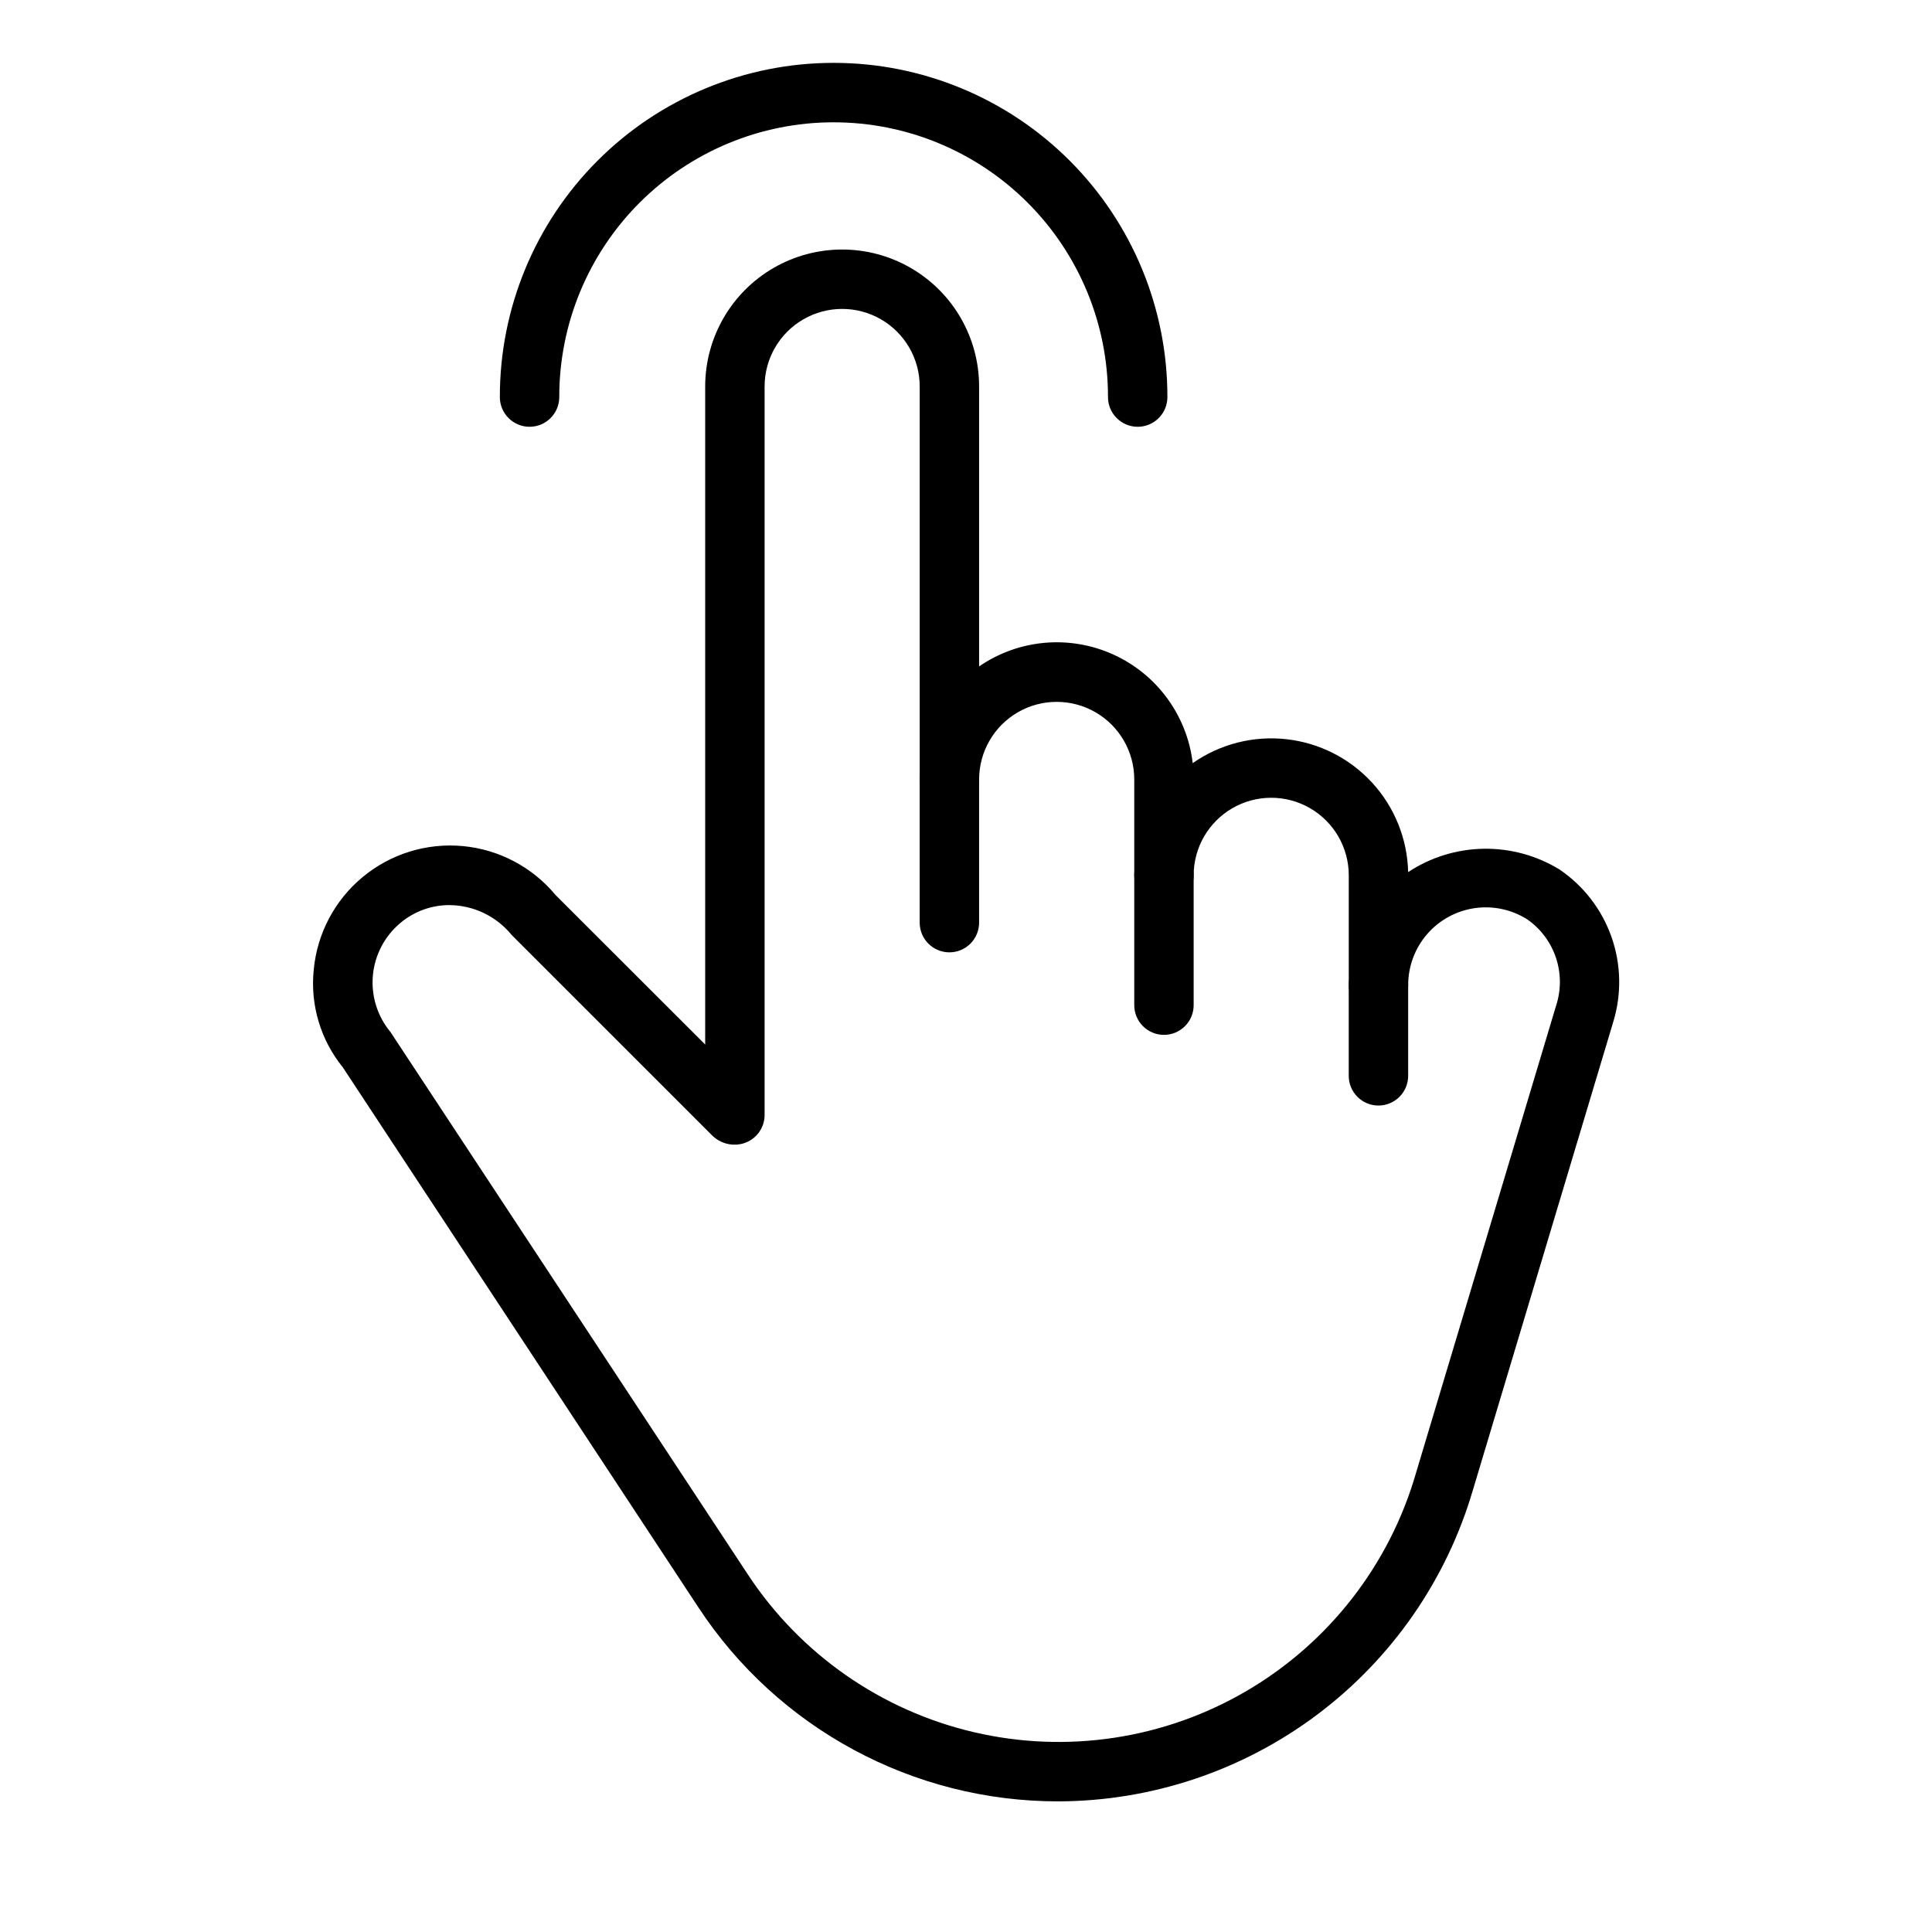 <?xml version="1.0" encoding="UTF-8"?>
<!-- Uploaded to: ICON Repo, www.iconrepo.com, Generator: ICON Repo Mixer Tools -->
<svg fill="#000000" width="800px" height="800px" version="1.1" viewBox="144 144 512 512" xmlns="http://www.w3.org/2000/svg">
 <g>
  <path d="m424.53 621.38c-38.465 0.059-74.367-19.285-95.473-51.445l-94.207-143.08c-5.887-7.254-8.66-16.539-7.711-25.832 0.887-9.586 5.543-18.426 12.949-24.578 7.402-6.152 16.949-9.113 26.535-8.227 9.59 0.887 18.43 5.543 24.582 12.949l39.676 39.637v-174.38c0-12.969 6.918-24.949 18.148-31.434 11.23-6.484 25.066-6.484 36.297 0s18.148 18.465 18.148 31.434v74.184c10.473-7.207 23.957-8.41 35.539-3.164 11.586 5.242 19.578 16.168 21.07 28.793 7.207-5.047 16-7.305 24.746-6.352 8.746 0.953 16.852 5.055 22.801 11.535 5.949 6.481 9.34 14.902 9.543 23.699 5.91-3.91 12.812-6.055 19.898-6.188 7.09-0.133 14.066 1.75 20.121 5.434h0.008c6.41 4.32 11.262 10.586 13.84 17.871 2.578 7.285 2.746 15.207 0.484 22.598l-37.176 124h-0.004c-6.957 23.758-21.41 44.633-41.199 59.508-19.793 14.875-43.859 22.957-68.617 23.039zm-161.42-237.52c-4.738-0.004-9.328 1.656-12.961 4.695-4.191 3.484-6.828 8.492-7.328 13.922-0.5 5.426 1.176 10.832 4.66 15.023l94.727 143.78v-0.004c13.891 21.098 35.352 36.055 59.949 41.785 24.598 5.734 50.461 1.805 72.246-10.973 21.789-12.777 37.84-33.434 44.84-57.703l37.176-124c1.32-4.109 1.285-8.539-0.094-12.629-1.383-4.094-4.035-7.637-7.578-10.109-4.164-2.637-9.137-3.691-14.012-2.969-4.879 0.723-9.332 3.172-12.555 6.902-3.219 3.731-4.992 8.496-4.996 13.426 0 4.348-3.527 7.871-7.875 7.871-4.348 0-7.871-3.523-7.871-7.871v-29.035c0-7.344-3.918-14.129-10.277-17.801s-14.191-3.672-20.551 0-10.277 10.457-10.277 17.801c0 4.348-3.523 7.871-7.871 7.871-4.348 0-7.871-3.523-7.871-7.871v-25.469c-0.02-7.332-3.945-14.098-10.297-17.758-6.352-3.656-14.172-3.656-20.523 0-6.352 3.66-10.273 10.426-10.293 17.758 0 4.348-3.523 7.871-7.871 7.871-4.348 0-7.875-3.523-7.875-7.871v-104.08c0-7.344-3.914-14.129-10.273-17.801s-14.195-3.672-20.555 0c-6.359 3.672-10.277 10.457-10.277 17.801v193.05c0.004 3.769-2.668 7.012-6.371 7.727-2.644 0.508-5.371-0.273-7.34-2.106l-53.332-53.328c-4.039-4.957-10.078-7.856-16.473-7.902z"/>
  <path d="m395.6 396.38c-2.09 0-4.094-0.828-5.57-2.305-1.477-1.477-2.305-3.481-2.305-5.566v-38c0-4.348 3.527-7.875 7.875-7.875 4.348 0 7.871 3.527 7.871 7.875v38c0 2.086-0.828 4.09-2.305 5.566-1.477 1.477-3.481 2.305-5.566 2.305z"/>
  <path d="m452.46 418.25c-2.086 0-4.09-0.828-5.566-2.305-1.477-1.477-2.305-3.481-2.305-5.57v-34.406c0-4.348 3.523-7.875 7.871-7.875 4.348 0 7.871 3.527 7.871 7.875v34.41-0.004c0.004 2.09-0.828 4.094-2.305 5.57-1.477 1.477-3.477 2.305-5.566 2.305z"/>
  <path d="m509.3 436.98c-2.086 0-4.09-0.828-5.566-2.305-1.477-1.477-2.305-3.481-2.305-5.566v-24.102c0-4.348 3.523-7.871 7.871-7.871 4.348 0 7.875 3.523 7.875 7.871v24.102c0 2.086-0.828 4.09-2.305 5.566-1.477 1.477-3.481 2.305-5.57 2.305z"/>
  <path d="m445.5 257.1c-2.09 0.004-4.09-0.828-5.566-2.305-1.477-1.477-2.309-3.477-2.305-5.566 0.027-19.301-7.621-37.824-21.258-51.48-13.641-13.66-32.148-21.336-51.453-21.336-19.301 0-37.812 7.676-51.449 21.336-13.641 13.656-21.285 32.18-21.258 51.48 0 4.348-3.523 7.871-7.871 7.871s-7.875-3.523-7.875-7.871c-0.031-23.48 9.277-46.008 25.867-62.621 16.59-16.613 39.109-25.949 62.586-25.949 23.48 0 45.996 9.336 62.59 25.949 16.59 16.613 25.895 39.141 25.863 62.621 0 2.09-0.828 4.09-2.305 5.566-1.477 1.477-3.477 2.309-5.566 2.305z"/>
 </g>
</svg>